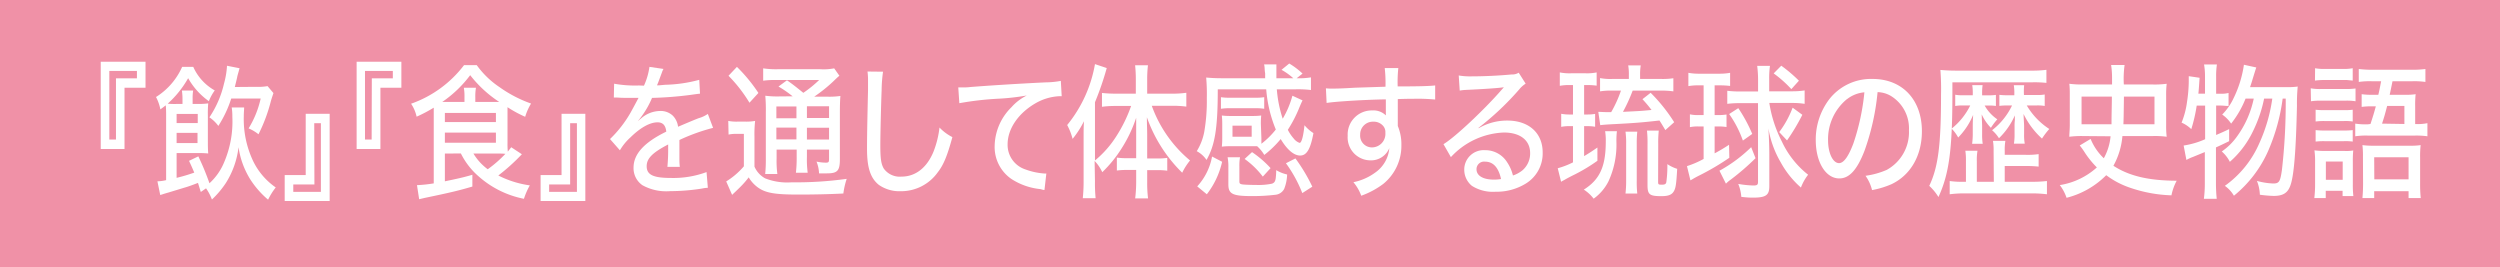 <svg xmlns="http://www.w3.org/2000/svg" viewBox="0 0 424.67 45.41"><defs><style>.cls-1{fill:#f091a7;}.cls-2{fill:#fff;}</style></defs><g id="レイヤー_2" data-name="レイヤー 2"><g id="レイヤー_3" data-name="レイヤー 3"><rect class="cls-1" width="424.67" height="45.41"/></g><g id="レイヤー_1-2" data-name="レイヤー 1"><path class="cls-2" d="M17.11,25.31V10.49h7.61V14.9H21.15V25.31Zm2.59-12h3.56V12.05H18.57V23.7H19.7Z"/><path class="cls-2" d="M34.11,32.61l-.48-1.54c-1.17.45-1.74.65-2.35.82l-2.69.82c-.52.14-1.2.37-1.37.42l-.48-2.33a7,7,0,0,0,1.48-.2V19.77c0-.69,0-1.41-.07-1.88-.34.27-.47.37-.91.69a7.4,7.4,0,0,0-.74-2.1,11.57,11.57,0,0,0,4.44-5.12h1.89a8.55,8.55,0,0,0,3.65,4,8,8,0,0,0-1,1.83,12.07,12.07,0,0,1-3.52-3.91,17.09,17.09,0,0,1-3.47,4.33,11.19,11.19,0,0,0,1.43.05H31v-.92a10.37,10.37,0,0,0-.1-1.36h1.91a8.07,8.07,0,0,0-.09,1.34v.94h.91a12.37,12.37,0,0,0,1.74-.1,19.46,19.46,0,0,0-.06,2.05v4.11c0,1,0,1.58.06,2.35A16.29,16.29,0,0,0,33.67,26H30v4.21A28.86,28.86,0,0,0,33,29.32c-.33-.77-.46-1.07-.89-2l1.58-.76a43.52,43.52,0,0,1,1.89,4.57,9.94,9.94,0,0,0,2.5-3.58,17.57,17.57,0,0,0,1.39-7.7,10,10,0,0,0-.11-1.6h2.11c0,.39-.06.89-.06,1.58A16.63,16.63,0,0,0,43,27.36a11.56,11.56,0,0,0,3.84,4.48,11.37,11.37,0,0,0-1.3,2.08,15.59,15.59,0,0,1-3-3.41A14.1,14.1,0,0,1,40.52,25a14.54,14.54,0,0,1-2.15,6.08A15.73,15.73,0,0,1,36,33.89a8.46,8.46,0,0,0-1-1.9Zm-.52-11.7V19.35H30v1.56ZM30,24.3h3.55V22.57H30Zm13.52-9.55a9.13,9.13,0,0,0,1.93-.12l1,1.18c-.17.52-.28.82-.43,1.34a27.47,27.47,0,0,1-2.11,5.66,6.91,6.91,0,0,0-1.68-1,16.52,16.52,0,0,0,2.05-5.07h-5a19.56,19.56,0,0,1-2.19,4.65,6.15,6.15,0,0,0-1.52-1.46,17.13,17.13,0,0,0,2.49-5.76,13.88,13.88,0,0,0,.5-3l2.13.42c-.08.32-.19.69-.3,1.09a4.29,4.29,0,0,0-.11.47c-.13.59-.24,1-.39,1.63Z"/><path class="cls-2" d="M56,19.33V34.14H48.36v-4.4h3.57V19.33Zm-2.59,12H49.82v1.26h4.69V20.93H53.38Z"/><path class="cls-2" d="M60.58,25.31V10.49h7.6V14.9H64.62V25.31Zm2.58-12h3.57V12.05H62V23.7h1.13Z"/><path class="cls-2" d="M75.57,26.08V30.8c2-.42,3-.62,4.67-1.11l0,2c-2.35.69-3.63,1-8.1,1.93l-.94.22-.37-2.4a1.2,1.2,0,0,0,.24,0,24,24,0,0,0,2.61-.29V19.8c0-.55,0-.9,0-1.51a24.12,24.12,0,0,1-2.91,1.53,6.38,6.38,0,0,0-.94-2.2,19.38,19.38,0,0,0,9-6.56h2.15a15,15,0,0,0,3.87,3.74,21.62,21.62,0,0,0,5.36,2.79,9.62,9.62,0,0,0-1,2.25,20.83,20.83,0,0,1-3-1.63c0,.55,0,.82,0,1.29v4.77a13.68,13.68,0,0,0,.05,1.49c.19-.25.3-.37.58-.75l1.81,1.19a33.72,33.72,0,0,1-4,3.61,16.82,16.82,0,0,0,5.35,1.68,12,12,0,0,0-1,2.28A16.32,16.32,0,0,1,81.35,30a12.5,12.5,0,0,1-3.06-3.93Zm8.48-8.76h.76a20.44,20.44,0,0,1-4.94-4.55,20.12,20.12,0,0,1-4.75,4.55H78.9v-.76a8.56,8.56,0,0,0-.11-1.66h2.06a8.9,8.9,0,0,0-.11,1.66v.76Zm-8.48,3.41h8.67V19.18H75.57Zm0,3.52h8.67V22.52H75.57Zm4.85,1.83a9.12,9.12,0,0,0,2.43,2.67,20,20,0,0,0,3-2.62c-.54-.05-1-.05-1.61-.05Z"/><path class="cls-2" d="M99.43,19.33V34.14h-7.6v-4.4h3.56V19.33Zm-2.58,12H93.28v1.26H98V20.93H96.85Z"/><path class="cls-2" d="M109.39,14.55a11.44,11.44,0,0,0,.93-3.19l2.39.35a2.69,2.69,0,0,0-.26.57l-.67,1.8c-.07.15-.13.32-.18.42l.18,0h.11L113,14.4a24,24,0,0,0,5.78-.84l.13,2.35c-.48.05-.48.05-1.69.22a61.52,61.52,0,0,1-6.46.5,15.28,15.28,0,0,1-2.34,3.86l0,.05a4.62,4.62,0,0,1,.45-.4,5,5,0,0,1,3.31-1.29,3,3,0,0,1,2.11.8,3.2,3.2,0,0,1,.89,1.88c1.76-.75,2.93-1.24,3.52-1.46a5.28,5.28,0,0,0,1.54-.72l.89,2.37a32.2,32.2,0,0,0-5.72,2.06c0,.89,0,.89,0,1.33v1.17c0,.42,0,.69,0,.86a10.68,10.68,0,0,0,.07,1.21l-2.11,0a31.86,31.86,0,0,0,.13-3.21v-.6c-2.67,1.39-3.65,2.38-3.65,3.69,0,1.48,1.13,2,4.17,2a16.23,16.23,0,0,0,6-1l.22,2.67a5.69,5.69,0,0,0-1,.13,34.85,34.85,0,0,1-5.41.44,8.35,8.35,0,0,1-4.69-1,3.5,3.5,0,0,1-1.52-3c0-2.3,1.8-4.28,5.56-6.11-.11-1.06-.58-1.58-1.48-1.58-1.3,0-2.91.89-4.62,2.57a9.37,9.37,0,0,0-1.78,2.18l-1.68-1.91a19.92,19.92,0,0,0,3.5-4.5c.26-.47.72-1.31,1.35-2.5h-.37l-2.11,0c-.54,0-1-.05-1.26-.05h-.13a2.41,2.41,0,0,0-.33,0l.05-2.35a20.07,20.07,0,0,0,4.23.3Z"/><path class="cls-2" d="M123.71,20.54a7.39,7.39,0,0,0,1.6.12h1.31a8.35,8.35,0,0,0,1.65-.12,20.39,20.39,0,0,0-.11,2.67V28.3a4.13,4.13,0,0,0,1.82,2,10.29,10.29,0,0,0,4.5.67,62.52,62.52,0,0,0,9.35-.59,12.93,12.93,0,0,0-.57,2.49c-2.54.13-5.06.18-7.69.18-3.93,0-5.48-.27-6.76-1.16a5.76,5.76,0,0,1-1.63-1.76,15.29,15.29,0,0,1-1.48,1.68c-.08.08-.52.52-1.34,1.29l-1-2.28a12.7,12.7,0,0,0,3-2.57V22.74h-1.19a6.18,6.18,0,0,0-1.41.12Zm1.47-9.18a27,27,0,0,1,3.65,4.43l-1.52,1.66a24.63,24.63,0,0,0-3.56-4.58Zm9.46,5a18.23,18.23,0,0,0-2.4-1.66l1.44-1.06c.93.64,1.56,1.14,2.78,2.13a20.18,20.18,0,0,0,2.69-2.18h-7.3a14.48,14.48,0,0,0-2.21.12V11.61a14.75,14.75,0,0,0,2.45.15h7.26a9.32,9.32,0,0,0,2.35-.15l.89,1.26c-.28.22-.28.22-1.09,1a26.2,26.2,0,0,1-3.19,2.55h2.17a12.82,12.82,0,0,0,2.28-.12c-.06.64-.09,1.51-.09,2.92V27c0,2-.39,2.45-2.21,2.45l-1.33,0a6,6,0,0,0-.43-2,8,8,0,0,0,1.56.18c.5,0,.57-.08.57-.7V25.41h-3.76v1.24a17.19,17.19,0,0,0,.13,2.69h-2a22,22,0,0,0,.13-2.69V25.41h-3.41v1.51a17,17,0,0,0,.13,2.64h-2.07a23.83,23.83,0,0,0,.11-2.64V19.1a27.37,27.37,0,0,0-.09-2.84,15.62,15.62,0,0,0,2.39.12Zm-2.76,1.73v2h3.41v-2Zm0,5.59h3.41v-2h-3.41Zm5.19-3.63h3.76v-2h-3.76Zm3.76,1.65h-3.76v2h3.76Z"/><path class="cls-2" d="M150,12.18a23.77,23.77,0,0,0-.24,3.19c-.09,2.12-.22,7.59-.22,9.27,0,2.3.13,3.22.59,4A3.34,3.34,0,0,0,153.15,30c2.39,0,4.33-1.54,5.44-4.28a16.21,16.21,0,0,0,1-4.06,7.84,7.84,0,0,0,2.19,1.63c-.87,3.19-1.5,4.73-2.5,6A7.63,7.63,0,0,1,153,32.48a6.09,6.09,0,0,1-3.72-1.08c-1.41-1.14-2-2.9-2-6.09,0-1.43,0-2.77.17-10,0-.76,0-1.23,0-1.68a10.32,10.32,0,0,0-.09-1.48Z"/><path class="cls-2" d="M162.78,14.85l.75,0a9.62,9.62,0,0,0,1.33-.07c2.54-.2,7.71-.55,12.82-.79a14.49,14.49,0,0,0,2.52-.25l.15,2.6H180a8.9,8.9,0,0,0-4.06,1.18c-2.95,1.69-4.78,4.36-4.78,7a4.38,4.38,0,0,0,3,4.25,11.47,11.47,0,0,0,3.19.7,2.1,2.1,0,0,0,.39,0l-.32,2.8c-.29,0-.38-.08-.72-.15a11,11,0,0,1-4.91-1.73,6.58,6.58,0,0,1-2.83-5.62,9.42,9.42,0,0,1,2.85-6.55,8.53,8.53,0,0,1,2.61-2,38.81,38.81,0,0,1-4.7.54,52.36,52.36,0,0,0-6.76.77Z"/><path class="cls-2" d="M186,30.78a26.15,26.15,0,0,0,.11,2.89h-2.18a26.52,26.52,0,0,0,.14-2.92V23.48c0-1.29,0-1.8.06-2.89a15.58,15.58,0,0,1-1.93,3,10.44,10.44,0,0,0-.92-2.35A22.39,22.39,0,0,0,186,10.89l2,.67A50.19,50.19,0,0,1,186,17.37v9.89a17.4,17.4,0,0,0,3.65-4.15A24.34,24.34,0,0,0,192.14,18h-2.71a16.53,16.53,0,0,0-2.24.14V15.79a21,21,0,0,0,2.28.12h3.47V13.46a22.78,22.78,0,0,0-.12-2.37H195a20.29,20.29,0,0,0-.13,2.37v2.45h4.26a16.38,16.38,0,0,0,2.39-.15v2.35a17.17,17.17,0,0,0-2.35-.14h-3.52a21.58,21.58,0,0,0,6.5,9.29,10.13,10.13,0,0,0-1.33,2.08,24.65,24.65,0,0,1-6-9.42c0,1.36.05,2,.05,3v4h1.74a10.88,10.88,0,0,0,1.67-.1V29a11,11,0,0,0-1.65-.1h-1.76v2.18a20.71,20.71,0,0,0,.15,2.62h-2.19A23.41,23.41,0,0,0,193,31V28.87h-1.65a11.12,11.12,0,0,0-1.63.1v-2.2a10.82,10.82,0,0,0,1.69.1H193V23c0-1.21,0-1.71,0-3a23.07,23.07,0,0,1-2.45,5.17,21.48,21.48,0,0,1-3.31,4.08,6.9,6.9,0,0,0-1.3-1.91Z"/><path class="cls-2" d="M214.27,23.48c0,.3,0,.52,0,.94A13.58,13.58,0,0,0,216.72,22a22.38,22.38,0,0,1-1.63-6.83h-8.23c0,6.73-.5,9.52-1.91,12a4.61,4.61,0,0,0-1.66-1.49,9.67,9.67,0,0,0,1.27-3.26A30.68,30.68,0,0,0,205,16.7a31.79,31.79,0,0,0-.11-3.53c.74.07,1.59.12,2.61.12h7.41c0-.54,0-.69,0-.82a6.15,6.15,0,0,1-.09-.89,3.68,3.68,0,0,0-.09-.64h2.09c0,.4,0,.77,0,1.21,0,.27,0,.7,0,1.14h2.87a10.65,10.65,0,0,0-2-1.43L219,10.79a12.78,12.78,0,0,1,2.26,1.71l-1,.79a11.91,11.91,0,0,0,2.43-.15v2.15a18,18,0,0,0-2.56-.12h-3.24a21.42,21.42,0,0,0,1,5,15.73,15.73,0,0,0,1.65-3.91l1.72.79c-.19.39-.19.39-.5,1.11a22,22,0,0,1-2,3.89,7.05,7.05,0,0,0,1,1.48,2.16,2.16,0,0,0,1,.74c.33,0,.63-1.06.83-3a6.45,6.45,0,0,0,1.52,1.34c-.5,2.74-1.15,3.81-2.26,3.81s-2.28-1.09-3.3-2.8a17.48,17.48,0,0,1-2.79,2.7,6.26,6.26,0,0,0-1.21-1.48h-4.59a10.39,10.39,0,0,0-1.41.07,13.36,13.36,0,0,0,.07-1.48V21.08a13.94,13.94,0,0,0-.07-1.46,11,11,0,0,0,1.43.08h3.83a10.86,10.86,0,0,0,1.43-.08,13.79,13.79,0,0,0-.06,1.44Zm-6.67,4A14.08,14.08,0,0,1,205,33l-1.63-1.34a10.18,10.18,0,0,0,2.52-5.07Zm7.15-9a9,9,0,0,0-1.48-.1H208.9a9.58,9.58,0,0,0-1.5.1V16.51a9,9,0,0,0,1.5.09h4.37a8.79,8.79,0,0,0,1.48-.09ZM210.53,30.8c0,.35.09.45.48.52.19.05,1.58.1,2.54.1a11.23,11.23,0,0,0,2.52-.22c.39-.15.54-.35.63-.89a12.51,12.51,0,0,0,.09-1.41,6.13,6.13,0,0,0,1.85.74,7.11,7.11,0,0,1-.5,2.45,1.88,1.88,0,0,1-1.53,1,32.86,32.86,0,0,1-3.88.22c-3.37,0-4.07-.35-4.07-2V28.48a8.31,8.31,0,0,0-.13-1.76h2.11a7.84,7.84,0,0,0-.11,1.53Zm-1.17-7.57h3.26V21.35h-3.26ZM214.51,30A14.18,14.18,0,0,0,211.42,27l1.26-1.16a17.48,17.48,0,0,1,3.15,2.72Zm5.54-3.09a29.15,29.15,0,0,1,2.87,4.8l-1.7,1.09a22.65,22.65,0,0,0-2.78-5.07Z"/><path class="cls-2" d="M225.23,15a7.2,7.2,0,0,0,1,.05c.61,0,1.48,0,3.89-.15l5.23-.17a22.6,22.6,0,0,0-.13-3.17h2.31a22.76,22.76,0,0,0-.11,3.12c3.95,0,5.6-.07,6.37-.17v2.4a31,31,0,0,0-3.66-.13c-.58,0-1,0-2.69.05V21.4a8,8,0,0,1,.61,3.27,8.32,8.32,0,0,1-3.09,6.58,14.19,14.19,0,0,1-3.73,2,7.53,7.53,0,0,0-1.33-2.3,9.4,9.4,0,0,0,3.67-1.61A5.61,5.61,0,0,0,236,25.16a3.36,3.36,0,0,1-3.24,2.08,3.89,3.89,0,0,1-3.83-4.16,4.09,4.09,0,0,1,4.18-4.32,3,3,0,0,1,2.3.84,2.53,2.53,0,0,0,0-.32V18.21l0-1.33c-3.46.05-8.7.37-10.06.61Zm5.82,7.87a2,2,0,0,0,2,2.17,2.3,2.3,0,0,0,2.28-2.49,1.58,1.58,0,0,0-.43-1.22,2.09,2.09,0,0,0-1.61-.66A2.16,2.16,0,0,0,231.05,22.89Z"/><path class="cls-2" d="M247.79,12.82a11.59,11.59,0,0,0,2.31.15c2,0,4.54-.12,6.67-.32a2.12,2.12,0,0,0,1.21-.3l1.18,1.86a4.5,4.5,0,0,0-1.11,1,48.29,48.29,0,0,1-6.89,6.5l0,.08a9.55,9.55,0,0,1,4.89-1.31c3.65,0,6,2.12,6,5.41a6,6,0,0,1-2.91,5.32,9.48,9.48,0,0,1-5.11,1.36,6.64,6.64,0,0,1-4-1,3.53,3.53,0,0,1-1.3-2.79,3.3,3.3,0,0,1,3.5-3.27A4.37,4.37,0,0,1,256,27.54a7,7,0,0,1,1,2.27,5.08,5.08,0,0,0,1.63-.89A3.77,3.77,0,0,0,259.92,26c0-2.18-1.7-3.49-4.46-3.49a12.88,12.88,0,0,0-9,4.18l-1.26-2.2c2-1.19,7.07-6,9.89-9.25l.37-.42,0,0c-.79.13-3.11.3-6.41.45a7.42,7.42,0,0,0-1.09.12Zm4.48,14.64a1.29,1.29,0,0,0-1.46,1.29c0,1.09,1.11,1.76,2.94,1.76a6.2,6.2,0,0,0,1.23-.1C254.55,28.45,253.64,27.46,252.27,27.46Z"/><path class="cls-2" d="M266.66,14.45a8.27,8.27,0,0,0-1.7.13V12.3a8.34,8.34,0,0,0,1.93.15h2.46a8,8,0,0,0,1.87-.15v2.25a10.91,10.91,0,0,0-1.57-.1h-.56v5h.48a7.85,7.85,0,0,0,1.39-.1v2.18a7.71,7.71,0,0,0-1.39-.1h-.48v5.09c.91-.54,1.24-.76,2.26-1.46l0,2.25a28.94,28.94,0,0,1-3.8,2.3c-.61.3-1.24.62-1.89,1a3.72,3.72,0,0,0-.48.27l-.57-2.3a13.66,13.66,0,0,0,2.59-1V21.43h-.52a6.67,6.67,0,0,0-1.48.12V19.33a7.53,7.53,0,0,0,1.5.12h.5v-5Zm8,7.84a13.83,13.83,0,0,0-.08,1.86,14.82,14.82,0,0,1-1.35,6.65,8.11,8.11,0,0,1-2.52,2.95,6.53,6.53,0,0,0-1.67-1.54c2.71-1.7,3.73-3.93,3.73-8.16a10,10,0,0,0-.11-1.76Zm7.46-8.88a12,12,0,0,0,2.13-.12v2.23a14,14,0,0,0-2-.13h-4.91A28.25,28.25,0,0,1,275.69,19c3.07-.15,3.07-.15,4.85-.32A21,21,0,0,0,279,16.85l1.39-1.09a28.29,28.29,0,0,1,4,5l-1.5,1.34c-.5-.84-.69-1.16-1-1.63-3,.34-4.24.44-8.19.64-.89.05-1.5.1-1.87.15L271.5,19c.39,0,.89.05,1.67.05h.52a20.83,20.83,0,0,0,1.66-3.66H273.8a11.36,11.36,0,0,0-2,.13V13.26a8.94,8.94,0,0,0,2.11.15h2.78V12.8a8.62,8.62,0,0,0-.11-1.69h2.13a9.37,9.37,0,0,0-.11,1.71v.59Zm-6,19.47a19.13,19.13,0,0,0,.11-2.18V24.45a13.94,13.94,0,0,0-.11-2.08h2a18.87,18.87,0,0,0-.09,2.08V30.7a18.34,18.34,0,0,0,.09,2.18Zm5.54-2.15c0,.62,0,.64.67.64.46,0,.64-.1.72-.4a19.44,19.44,0,0,0,.18-3.09,6.33,6.33,0,0,0,1.67.8c-.15,2.69-.26,3.31-.59,3.85s-.89.79-2.08.79c-2.05,0-2.37-.27-2.37-1.92V24.59a19.78,19.78,0,0,0-.09-2.4h2a20.45,20.45,0,0,0-.09,2.33Z"/><path class="cls-2" d="M288.63,14.5a9.16,9.16,0,0,0-1.83.13V12.37a9.83,9.83,0,0,0,1.91.15H292a10,10,0,0,0,1.89-.15V14.6a13.28,13.28,0,0,0-1.76-.1h-.87v5.05h.6a8.7,8.7,0,0,0,1.42-.1v2.13a8.12,8.12,0,0,0-1.42-.1h-.6v4.57a28.07,28.07,0,0,0,2.45-1.46l.05,2.21a42.54,42.54,0,0,1-5.09,3c-.93.47-1,.55-1.52.84l-.59-2.42A15.91,15.91,0,0,0,289.39,27V21.48h-.87a6.48,6.48,0,0,0-1.46.12V19.42a6.48,6.48,0,0,0,1.5.13h.83V14.5Zm9.58,12.37A41.25,41.25,0,0,1,294,30.51a5.84,5.84,0,0,0-.82.69L292.08,29a24.43,24.43,0,0,0,5.39-4Zm-2.8-9.35a17.16,17.16,0,0,0-2,.12V15.42a16.9,16.9,0,0,0,2.1.12h3.13V13.69a18.76,18.76,0,0,0-.15-2.5h2.17a15.06,15.06,0,0,0-.13,2.32v2h3.89a13.32,13.32,0,0,0,2.13-.15v2.28a12.86,12.86,0,0,0-2-.15h-4a21.58,21.58,0,0,0,2.13,6.55,15.48,15.48,0,0,0,4.46,5.64,8.25,8.25,0,0,0-1.22,2.18,15.66,15.66,0,0,1-3.43-4.28,16.82,16.82,0,0,1-2.09-5.76c.11,2,.15,3.36.15,4.4v5.42c0,1.51-.58,1.93-2.76,1.93-.47,0-.91,0-2-.13a7,7,0,0,0-.52-2.2,16.75,16.75,0,0,0,2.58.27c.63,0,.78-.12.78-.61V17.52Zm.65,6.36a18.33,18.33,0,0,0-2.33-4.51l1.55-1a25.5,25.5,0,0,1,2.37,4.38Zm8.23-8.74a19.64,19.64,0,0,0-3-2.67l1.29-1.31a24.58,24.58,0,0,1,3,2.55Zm-2.06,7.3a16.61,16.61,0,0,0,2.28-4.15l1.65,1.21a34.73,34.73,0,0,1-2.6,4.35Z"/><path class="cls-2" d="M316.72,25.61c-1.26,3.26-2.59,4.7-4.28,4.7-2.31,0-4-2.75-4-6.51a11.31,11.31,0,0,1,2.34-7,9,9,0,0,1,7.31-3.39c5.06,0,8.38,3.54,8.38,8.88,0,4.13-1.91,7.45-5.17,9A15.1,15.1,0,0,1,318,32.29a7.06,7.06,0,0,0-1.11-2.43,13.5,13.5,0,0,0,3.6-1,7.3,7.3,0,0,0,3.78-6.73,6.45,6.45,0,0,0-3-5.79,4.66,4.66,0,0,0-2.33-.69A40.64,40.64,0,0,1,316.72,25.61Zm-3-8.76a8.8,8.8,0,0,0-3.19,7c0,2.15.82,3.86,1.86,3.86.79,0,1.59-1.09,2.44-3.34a38.31,38.31,0,0,0,1.87-8.69A5.57,5.57,0,0,0,313.74,16.85Z"/><path class="cls-2" d="M331.65,15.84c0,9.55-.56,13.72-2.37,17.63a8.9,8.9,0,0,0-1.56-1.9c1.52-3.19,2-6.93,2-15.56a40.84,40.84,0,0,0-.11-4.13c.78.07,1.63.12,2.74.12h12.71a18.74,18.74,0,0,0,2.56-.14v2.22a19,19,0,0,0-2.3-.1H331.65Zm7,9.84a9.31,9.31,0,0,0-.11-1.75h2.11a9.18,9.18,0,0,0-.11,1.75v.62h3.5a13.17,13.17,0,0,0,2.26-.12V28.3a19.73,19.73,0,0,0-2.26-.1h-3.5v2.68h4.54a21.8,21.8,0,0,0,2.63-.13V33a21.41,21.41,0,0,0-2.87-.15H333.93a19.9,19.9,0,0,0-2.74.15V30.75a14.24,14.24,0,0,0,2.26.13h.5V27.36a10.85,10.85,0,0,0-.1-1.75h2.06a9.37,9.37,0,0,0-.11,1.75v3.52h2.89Zm-5.34-7.76a5.2,5.2,0,0,0-1.18.09V16.09a5.31,5.31,0,0,0,1.18.09h1.8V16a8.42,8.42,0,0,0-.09-1.54h1.76a10.43,10.43,0,0,0-.08,1.56v.17h1.08a7.34,7.34,0,0,0,1.26-.07V18a6.53,6.53,0,0,0-1.13-.07h-.78a6.94,6.94,0,0,0,2.15,2.34,10.29,10.29,0,0,0-1.09,1.44,7.93,7.93,0,0,1-1.56-2.28c0,.45.07,1.59.07,1.93v1.44a9.74,9.74,0,0,0,.1,1.63H335a12.7,12.7,0,0,0,.11-1.68V21.33c0-.84.06-1.46.06-1.81a12,12,0,0,1-2.54,3.84,6.56,6.56,0,0,0-1.11-1.51,11.58,11.58,0,0,0,3.16-3.93Zm7.47,0a7.44,7.44,0,0,0-1.15.07V16.11a10.29,10.29,0,0,0,1.35.07h1.19V16a8.43,8.43,0,0,0-.09-1.53h1.76A10.09,10.09,0,0,0,343.8,16v.14H346a6.53,6.53,0,0,0,1.33-.09V18a6.81,6.81,0,0,0-1.31-.09h-1.74a12,12,0,0,0,3.83,4,12.93,12.93,0,0,0-1.24,1.63,13.57,13.57,0,0,1-3.13-4.18c0,.49.09,1.71.09,2v1.41a8.08,8.08,0,0,0,.11,1.63H342.1a9.12,9.12,0,0,0,.11-1.61V21.55a7.83,7.83,0,0,1,.05-1.14c0-.52,0-.52,0-.81a12.18,12.18,0,0,1-2.7,3.88,5.92,5.92,0,0,0-1.17-1.36,11.66,11.66,0,0,0,3.39-4.2Z"/><path class="cls-2" d="M353.83,23.11a16.53,16.53,0,0,0-2.32.12c0-.59.08-1.18.08-2v-5c0-.77,0-1.39-.08-2a16.68,16.68,0,0,0,2.43.12h4.83v-.57c0-.27,0-.47,0-.54a14.05,14.05,0,0,0-.16-2.2h2.29a17.14,17.14,0,0,0-.13,3.31h4.82a15.1,15.1,0,0,0,2.46-.12,16,16,0,0,0-.09,2v5a15.83,15.83,0,0,0,.09,2,14.75,14.75,0,0,0-2.35-.12h-5.17A12.55,12.55,0,0,1,359,28.16c2.69,1.75,6,2.52,10.75,2.54a8.91,8.91,0,0,0-.89,2.48,23.82,23.82,0,0,1-7.17-1.34,14.37,14.37,0,0,1-3.91-2.08,14.5,14.5,0,0,1-6.74,3.84,7.33,7.33,0,0,0-1.15-2.16,12.23,12.23,0,0,0,6.3-3,15.76,15.76,0,0,1-2-2.45,12.87,12.87,0,0,0-.91-1.28l1.85-1.11a9.43,9.43,0,0,0,2.24,3.28,9.47,9.47,0,0,0,1.15-3.73Zm4.85-2c0-1.74.06-3.32.06-4.7h-5.15v4.7Zm7.3,0v-4.7h-5.19c-.05,3.66-.05,3.66-.09,4.7Z"/><path class="cls-2" d="M373.15,17.94a26.82,26.82,0,0,1-.92,4,5.45,5.45,0,0,0-1.65-1.11,14.06,14.06,0,0,0,.92-3.49,24.2,24.2,0,0,0,.3-3.49c0-.34,0-.52,0-.91l1.84.27c-.1,1.53-.17,2.45-.21,2.7h1.13V13a11.93,11.93,0,0,0-.16-2.05h2.18a13.58,13.58,0,0,0-.13,2.05v2.92h.71a4.94,4.94,0,0,0,1.4-.13V18c-.55,0-.83-.07-1.4-.07h-.71v5c.91-.39,1.21-.52,2.21-1l0,2.05c-1.11.54-1.42.69-2.24,1.06v6a26.72,26.72,0,0,0,.13,2.73h-2.18a20.48,20.48,0,0,0,.16-2.73V25.83l-2,.82a7.47,7.47,0,0,0-1.13.52l-.47-2.45a14.17,14.17,0,0,0,3.65-1.07V17.94Zm11.45-1.19a22.66,22.66,0,0,1-1.94,5.64,16.08,16.08,0,0,1-3.88,5.1,5.87,5.87,0,0,0-1.37-1.76,10.42,10.42,0,0,0,2.6-2.57,16.76,16.76,0,0,0,2.83-6.41h-1.39A17,17,0,0,1,379,21a5.86,5.86,0,0,0-1.52-1.54,10,10,0,0,0,1.93-2.77A19,19,0,0,0,381.17,11l2.1.46c-.15.45-.15.45-.63,2-.13.47-.26.82-.43,1.34h6.28a11.25,11.25,0,0,0,1.82-.1,29.42,29.42,0,0,0-.13,3.27c-.17,7.71-.52,11.92-1.11,13.52-.45,1.29-1.26,1.79-2.86,1.79a21.2,21.2,0,0,1-2.33-.2,7,7,0,0,0-.5-2.35,11.82,11.82,0,0,0,2.78.44c1,0,1.18-.34,1.46-2.25a100.2,100.2,0,0,0,.65-12.17h-.52a33,33,0,0,1-2.48,8.93,20.45,20.45,0,0,1-5.8,7.57,5.27,5.27,0,0,0-1.54-1.68,17.35,17.35,0,0,0,5.86-7.25,27.47,27.47,0,0,0,2.2-7.57Z"/><path class="cls-2" d="M392.52,15a8.43,8.43,0,0,0,1.74.12h4a12.37,12.37,0,0,0,1.87-.09V17.2a9.38,9.38,0,0,0-1.74-.1h-4.09a10.57,10.57,0,0,0-1.74.1Zm.74,12.54a13.45,13.45,0,0,0-.11-2,12.75,12.75,0,0,0,1.7.1h3.37a6.86,6.86,0,0,0,1.52-.08,17.06,17.06,0,0,0-.07,1.83v3.91a16.78,16.78,0,0,0,.09,2h-1.83v-.89h-2.86v1.23h-1.94a19.63,19.63,0,0,0,.13-2.4Zm0-15.95a8.35,8.35,0,0,0,1.76.12h2.87a8.35,8.35,0,0,0,1.76-.12v2.1l-1-.1H395a12.49,12.49,0,0,0-1.76.1Zm.09,7.05a11.47,11.47,0,0,0,1.48.07h3.36a10.54,10.54,0,0,0,1.46-.07v2a7.79,7.79,0,0,0-1.46-.08h-3.36a10.94,10.94,0,0,0-1.48.08Zm0,3.46a11.47,11.47,0,0,0,1.48.07h3.36a11.23,11.23,0,0,0,1.46-.07v1.95a9.14,9.14,0,0,0-1.48-.07h-3.34a11.89,11.89,0,0,0-1.48.07Zm1.74,8.44h2.86V27.44h-2.86Zm7.58-9.48c.43-1.31.54-1.66.91-3h-.65a12.19,12.19,0,0,0-1.76.1V16a11.69,11.69,0,0,0,1.8.1H404c.22-.92.24-1.09.48-2.3h-1.61a13.17,13.17,0,0,0-2.19.12v-2.2a19,19,0,0,0,2.3.13h6.71a16.53,16.53,0,0,0,2.31-.13v2.2a13.57,13.57,0,0,0-2.22-.12h-3.37c-.32,1.58-.32,1.58-.48,2.3h2.63a10.37,10.37,0,0,0,1.78-.1,17.1,17.1,0,0,0-.08,2v3.07a8.23,8.23,0,0,0,2.08-.15v2.23a13.54,13.54,0,0,0-2.13-.12h-8a12.39,12.39,0,0,0-2.13.12V21a11.79,11.79,0,0,0,2.13.12Zm-1.28,5.49a14.92,14.92,0,0,0-.09-1.9,13.09,13.09,0,0,0,1.89.1h6.21a10.66,10.66,0,0,0,1.79-.1,17.09,17.09,0,0,0-.09,2.1V31.2a22.24,22.24,0,0,0,.11,2.45h-2.07V32.48H403.3v1.17h-2c.06-.65.11-1.46.11-2.48Zm1.93,3.91h5.82V26.72H403.3Zm5.11-9.4V18H405.5c-.33,1.26-.48,1.83-.87,3Z"/></g></g></svg>
